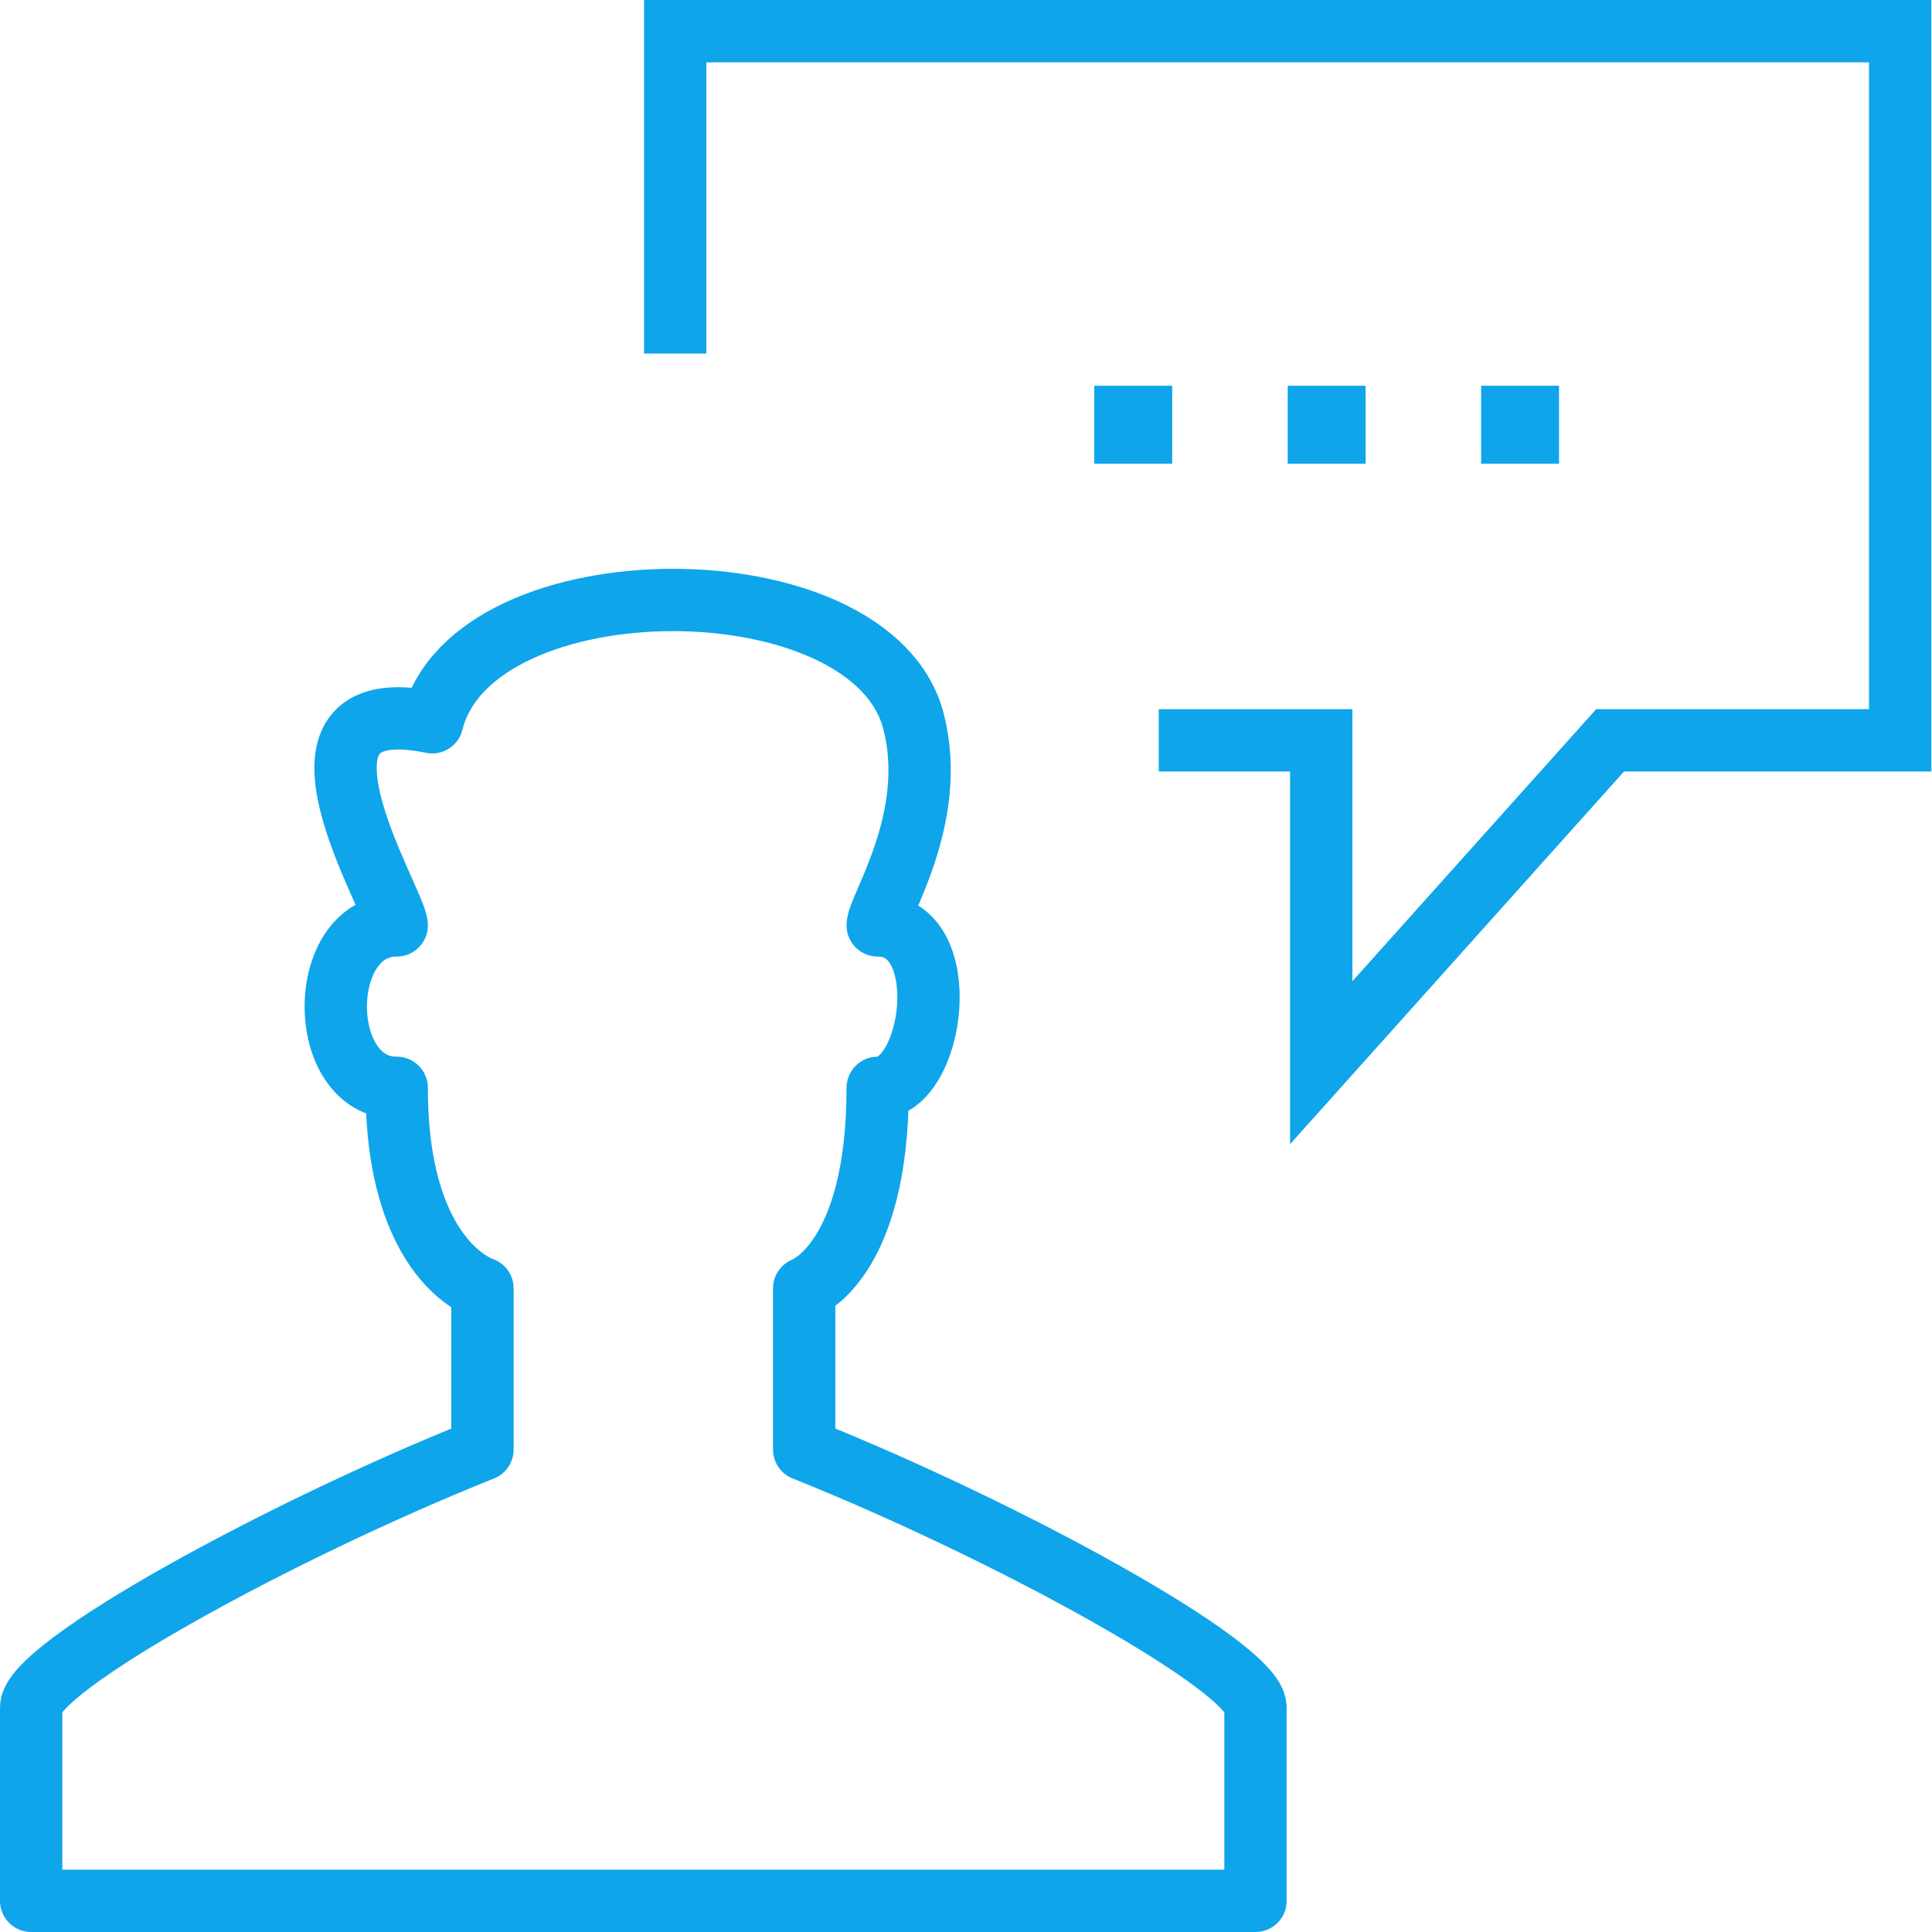 <svg width="62" height="62" viewBox="0 0 62 62" fill="none" xmlns="http://www.w3.org/2000/svg">
<path d="M37.186 23.759H42.4V34.103L51.669 23.759H60.979V1H21.669V11.345" stroke="#0EA5EB" stroke-width="2" stroke-miterlimit="10"/>
<path d="M37.617 12.379H35.117V14.879H37.617V12.379Z" fill="#0EA5EB"/>
<path d="M43.824 12.379H41.324V14.879H43.824V12.379Z" fill="#0EA5EB"/>
<path d="M50.031 12.379H47.531V14.879H50.031V12.379Z" fill="#0EA5EB"/>
<path d="M19.91 61H40.29V54.793C40.29 53.49 32.324 49.124 25.807 46.517V41.345C25.807 41.345 28.166 40.517 28.166 34.91C29.986 34.91 30.669 29.697 28.166 29.697C28.166 29.138 30.11 26.283 29.324 23.179C28.021 17.945 15.172 17.945 13.869 23.179C8.366 22.041 12.731 28.952 12.731 29.697C10.124 29.697 10.124 34.91 12.731 34.91C12.731 40.517 15.483 41.345 15.483 41.345V46.517C8.966 49.124 1 53.49 1 54.793V61H19.91Z" stroke="#0EA5EB" stroke-width="2" stroke-linejoin="round"/>
</svg>
